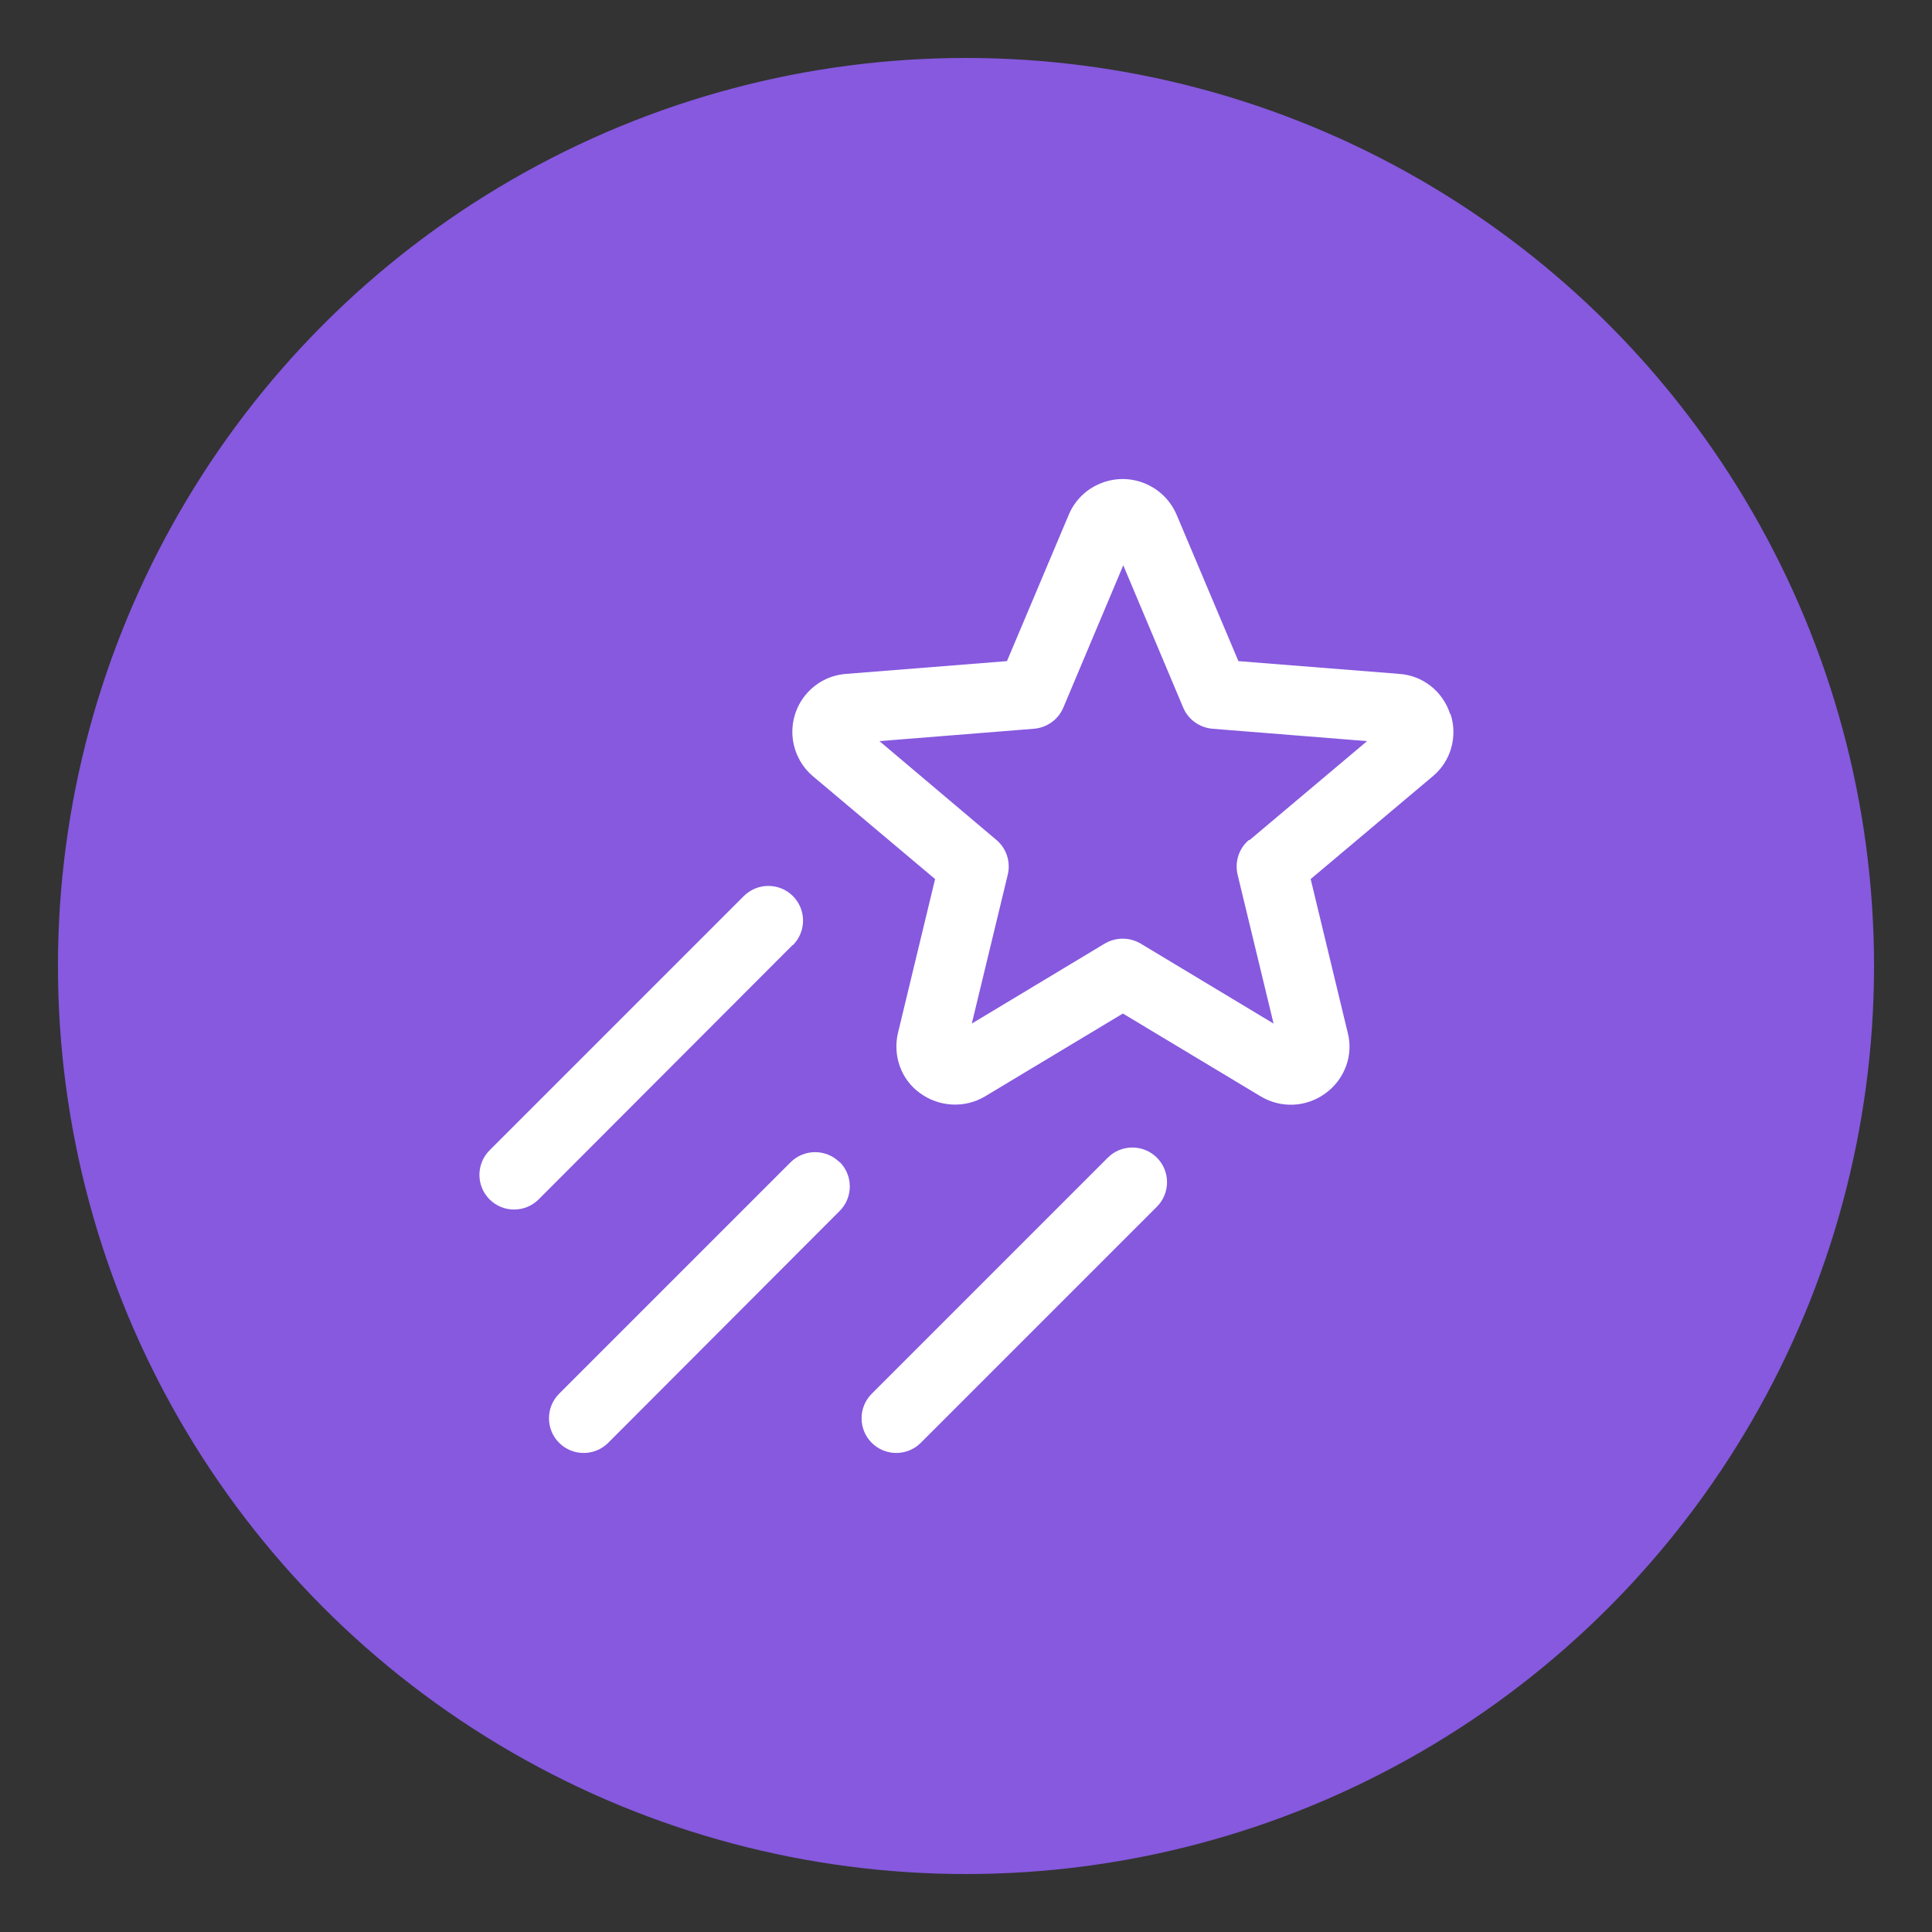 <svg viewBox="0 0 50 50" xmlns="http://www.w3.org/2000/svg" id="Layer_1">
  <rect x="0" y="0" width="50" height="50" fill="#333333" stroke="none"/>
  <defs>
    <style>
      .cls-1 {
        fill: #fff;
      }

      .cls-2 {
        fill: #8659df;
      }
    </style>
  </defs>
  <circle r="23.5" cy="25" cx="25" class="cls-2"></circle>
  <path d="M37.53,18.48c-.19-.59-.71-1-1.32-1.04l-4.16-.33-1.6-3.79c-.33-.77-1.22-1.13-1.99-.8-.36.15-.65.44-.8.8l-1.6,3.79-4.16.33c-.83.06-1.45.78-1.39,1.61.03.4.22.78.53,1.04l3.16,2.66-.96,3.98c-.14.59.08,1.21.57,1.56.49.36,1.16.4,1.69.08l3.56-2.14,3.56,2.14c.53.32,1.19.29,1.69-.08.49-.36.72-.98.57-1.56l-.96-3.98,3.16-2.66c.47-.39.65-1.03.46-1.61ZM32.32,21.74c-.26.22-.37.57-.29.9l.93,3.85-3.44-2.07c-.29-.17-.64-.17-.93,0l-3.44,2.07.93-3.85c.08-.33-.03-.68-.29-.9l-3.03-2.56,4-.32c.34-.03.63-.24.76-.55l1.55-3.68,1.55,3.68c.13.31.42.52.76.55l4,.32-3.04,2.56ZM20.51,24.46l-6.57,6.58c-.35.35-.92.35-1.27,0-.35-.35-.35-.92,0-1.27h0l6.58-6.58c.35-.35.92-.35,1.27,0s.35.92,0,1.27h0ZM21.73,30.07c.35.35.35.92,0,1.27l-5.99,6c-.35.35-.92.35-1.27,0s-.35-.92,0-1.27h0l5.99-5.99c.35-.35.92-.35,1.27,0h0ZM29.94,29.96c.35.35.35.92,0,1.27h0s-6.11,6.11-6.11,6.11c-.35.35-.92.35-1.27,0-.35-.35-.35-.92,0-1.27h0l6.11-6.11c.35-.35.92-.35,1.27,0,0,0,0,0,0,0h0Z" class="cls-1"></path>
</svg>